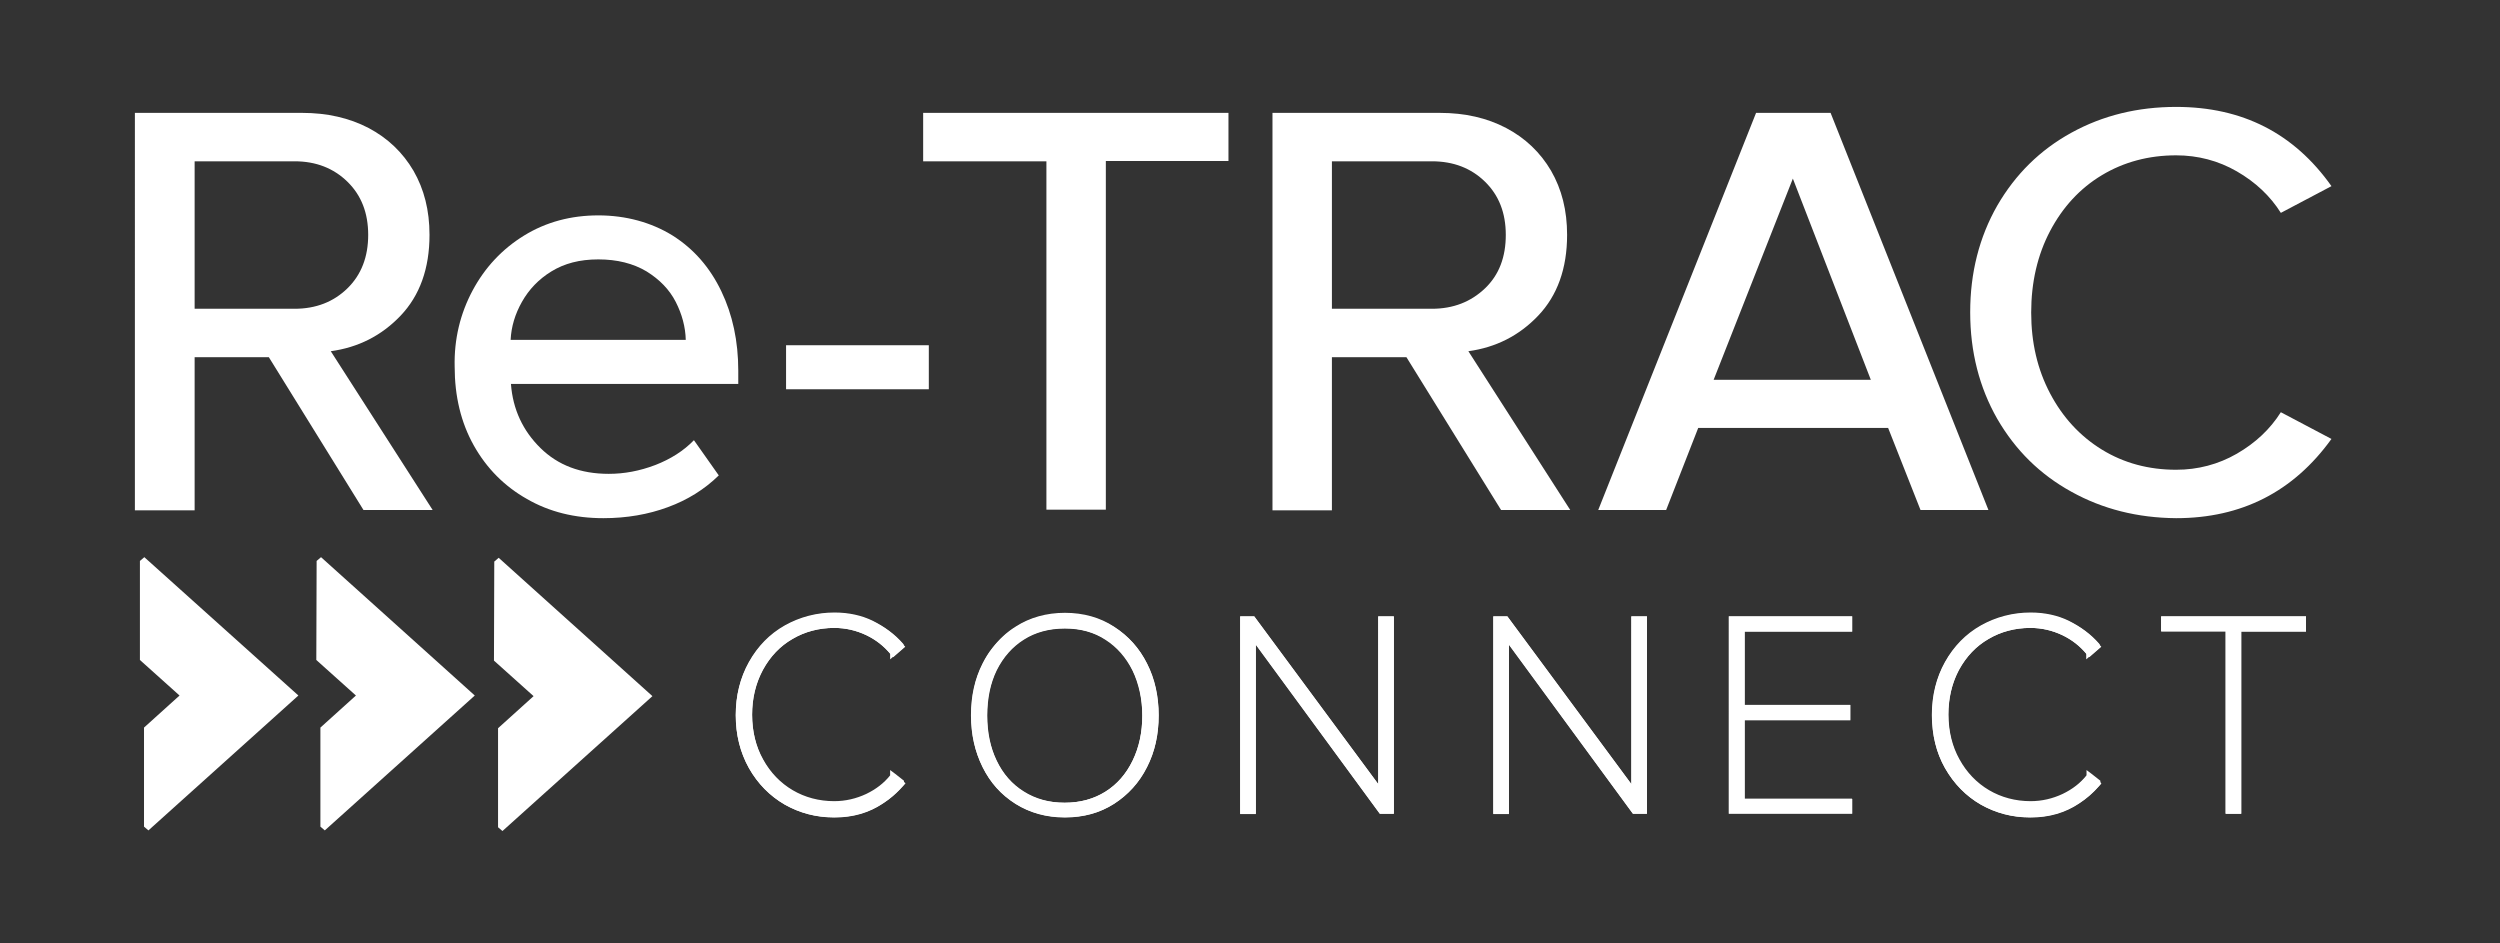 <?xml version="1.0" encoding="utf-8"?>
<!-- Generator: Adobe Illustrator 27.0.0, SVG Export Plug-In . SVG Version: 6.00 Build 0)  -->
<svg version="1.1" id="Layer_1" xmlns="http://www.w3.org/2000/svg" xmlns:xlink="http://www.w3.org/1999/xlink" x="0px" y="0px"
	 viewBox="0 0 795.1 300" style="enable-background:new 0 0 795.1 300;" xml:space="preserve">
<rect x="0" y="0" width="795.1" height="300" fill="#333333" stroke="none"/>
<style type="text/css">
	.st0{fill:#FFFFFF;}
</style>
<g>
	<path class="st0" d="M85.5,113.6H61.9v48.7h-19V35.9h53.2c7.9,0,15,1.6,21.1,4.8s10.9,7.8,14.3,13.6c3.4,5.9,5.1,12.6,5.1,20.4
		c0,10.7-3.1,19.3-9.2,25.7c-6.1,6.4-13.5,10.1-22.2,11.3l32.4,50.5h-22L85.5,113.6L85.5,113.6z M110.5,57.8
		c-4.4-4.3-10-6.5-16.8-6.5H61.9v46.9h31.8c6.8,0,12.4-2.2,16.8-6.5s6.6-10,6.6-17S114.9,62.1,110.5,57.8L110.5,57.8z"/>
</g>
<g>
	<path class="st0" d="M150.3,92.4c3.9-7.3,9.4-13.2,16.4-17.5s14.9-6.4,23.6-6.4s16.8,2.2,23.6,6.4c6.8,4.3,11.9,10.2,15.5,17.7
		c3.6,7.5,5.4,15.9,5.4,25.3v4.2h-72.3c0.6,8.1,3.8,14.9,9.4,20.4c5.6,5.5,12.8,8.2,21.7,8.2c4.9,0,9.8-0.9,14.8-2.8
		c4.9-1.9,9-4.5,12.3-7.9l7.9,11.2c-4.5,4.4-9.9,7.8-16.2,10.1c-6.2,2.3-13.1,3.5-20.5,3.5c-9.1,0-17.2-2-24.3-6.1
		c-7.1-4-12.8-9.7-16.9-17s-6.1-15.7-6.1-25.1C144.4,107.8,146.4,99.7,150.3,92.4L150.3,92.4z M175.4,86.3c-4.1,2.5-7.2,5.8-9.4,9.7
		s-3.4,7.9-3.6,12.1h55.7c-0.1-4.1-1.2-8.2-3.2-12.1s-5.1-7.1-9.3-9.7c-4.2-2.5-9.3-3.8-15.3-3.8S179.5,83.8,175.4,86.3L175.4,86.3z
		"/>
</g>
<g>
	<path class="st0" d="M250,109.8h45.4v14H250V109.8L250,109.8z"/>
</g>
<g>
	<path class="st0" d="M332.8,51.3h-39.2V35.9h97.1v15.3h-39v110.9h-18.9V51.3z"/>
</g>
<g>
	<path class="st0" d="M447.3,113.6h-23.7v48.7h-18.9V35.9h53.2c8,0,15,1.6,21.1,4.8s10.9,7.8,14.3,13.6c3.4,5.9,5.1,12.6,5.1,20.4
		c0,10.7-3.1,19.3-9.2,25.7c-6.1,6.4-13.5,10.1-22.2,11.3l32.4,50.5h-22L447.3,113.6L447.3,113.6z M472.3,57.8
		c-4.4-4.3-10-6.5-16.9-6.5h-31.8v46.9h31.8c6.8,0,12.4-2.2,16.9-6.5s6.6-10,6.6-17S476.7,62.1,472.3,57.8L472.3,57.8z"/>
</g>
<g>
	<path class="st0" d="M600.5,136.1h-60.4l-10.2,26.1h-21.6l50.2-126.3h23.7l50.2,126.3h-21.6L600.5,136.1z M545,120.8h50l-24.8-64
		L545,120.8z"/>
</g>
<g>
	<path class="st0" d="M658.8,156.4c-10-5.5-17.8-13.2-23.6-23.2c-5.7-10-8.6-21.3-8.6-33.9s2.9-23.9,8.6-33.9
		c5.8-10,13.6-17.7,23.6-23.2s21.1-8.2,33.3-8.2c21.1,0,37.5,8.4,49.4,25.2l-16.1,8.5c-3.4-5.4-8.1-9.8-14-13.2s-12.4-5.1-19.3-5.1
		c-8.7,0-16.6,2.1-23.6,6.3S656,65.9,652,73.5s-6,16.3-6,25.9s2,18.1,6,25.7s9.5,13.6,16.5,17.9c7,4.3,14.9,6.4,23.6,6.4
		c6.9,0,13.4-1.7,19.3-5.1c5.9-3.4,10.6-7.8,14-13.2l16.1,8.5c-12.1,16.8-28.6,25.2-49.4,25.2C679.8,164.7,668.7,161.9,658.8,156.4
		L658.8,156.4z"/>
</g>
<g>
	<g>
		<path class="st0" d="M250.1,255c-4.6-2.6-8.3-6.4-11-11.2s-4.1-10.2-4.1-16.3s1.4-11.5,4.1-16.3c2.7-4.8,6.4-8.5,11-11.2
			c4.6-2.6,9.7-4,15.3-4c4.2,0,8.1,0.8,11.7,2.5c3.5,1.6,6.7,4,9.4,7.1l-2.3,2c-2.2-2.7-4.9-4.9-8.2-6.5s-6.8-2.4-10.6-2.4
			c-5,0-9.6,1.2-13.7,3.6c-4.1,2.4-7.4,5.8-9.8,10.2c-2.4,4.4-3.6,9.4-3.6,14.9s1.2,10.5,3.6,14.9c2.4,4.4,5.7,7.8,9.8,10.2
			s8.7,3.7,13.7,3.7c3.8,0,7.3-0.8,10.6-2.4s6-3.7,8.2-6.5l2.4,1.9c-5.7,6.4-12.8,9.7-21.2,9.7C259.8,259,254.7,257.6,250.1,255
			L250.1,255z"/>
		<path class="st0" d="M264.8,259.9c-5.4,0-10.5-1.4-15.2-4c-4.7-2.7-8.6-6.6-11.4-11.6c-2.8-5-4.2-10.6-4.2-16.8s1.4-11.8,4.2-16.8
			c2.7-4.9,6.6-8.7,11.4-11.6c4.9-2.7,10.2-4.1,15.8-4.1c4.4,0,8.5,0.9,12.1,2.6c3.7,1.7,6.9,4.1,9.7,7.3l0.7,0.8l-3.8,3.3l-0.7-0.8
			c-2.2-2.7-4.8-4.8-7.9-6.2c-3.2-1.5-6.5-2.3-10.2-2.3c-4.8,0-9.3,1.2-13.2,3.5c-4,2.3-7.1,5.6-9.4,9.8c-2.3,4.2-3.5,9.1-3.5,14.4
			s1.2,10.2,3.5,14.4c2.3,4.2,5.5,7.5,9.4,9.8c4,2.4,8.5,3.6,13.2,3.6c3.6,0,7-0.8,10.2-2.3c3.2-1.6,5.8-3.6,7.9-6.2l0.6-0.8l4,3.2
			l-0.7,0.8c-5.9,6.7-13.3,10-21.9,10C265.2,259.9,265,259.9,264.8,259.9z M265.4,197c-5.3,0-10.3,1.3-14.8,3.9
			c-4.5,2.6-8.1,6.3-10.6,10.8c-2.6,4.7-4,10-4,15.8s1.3,11.1,4,15.8c2.6,4.7,6.2,8.3,10.6,10.8c4.6,2.6,9.6,3.8,14.8,3.8
			c7.7,0,14.3-2.9,19.8-8.6l-0.8-0.6c-2.1,2.5-4.7,4.5-7.9,6c-3.5,1.7-7.1,2.5-11,2.5c-5.1,0-9.9-1.3-14.2-3.8
			c-4.3-2.5-7.7-6.1-10.2-10.6c-2.5-4.5-3.7-9.7-3.7-15.4c0-5.7,1.3-10.9,3.7-15.4c2.5-4.5,5.9-8.1,10.2-10.6
			c4.2-2.5,9-3.7,14.2-3.7c4,0,7.6,0.8,11,2.5c3,1.5,5.7,3.5,7.9,6l0.8-0.7c-2.4-2.6-5.3-4.7-8.4-6.1
			C273.3,197.8,269.5,197,265.4,197z"/>
	</g>
	<g>
		<path class="st0" d="M265.4,259c-5.6,0-10.7-1.3-15.3-4s-8.3-6.4-11-11.2s-4.1-10.3-4.1-16.4s1.4-11.6,4.1-16.4
			c2.7-4.8,6.4-8.6,11-11.2s9.8-4,15.3-4c4.2,0,8.2,0.8,11.7,2.5s6.7,4,9.4,7.1v0.1l0,0l-2.3,2v-0.1c-2.2-2.7-4.9-4.9-8.2-6.4
			c-3.3-1.6-6.8-2.4-10.6-2.4c-5,0-9.6,1.2-13.7,3.6c-4.1,2.4-7.4,5.8-9.8,10.1c-2.4,4.4-3.6,9.4-3.6,14.9s1.2,10.5,3.6,14.8
			c2.4,4.4,5.7,7.8,9.8,10.2s8.7,3.6,13.7,3.6c3.7,0,7.3-0.8,10.6-2.4c3.3-1.6,6-3.7,8.2-6.4v-0.1l0,0l2.4,1.9v0.1
			C281,255.8,273.8,259,265.4,259L265.4,259z M265.4,196.1c-5.5,0-10.7,1.3-15.3,4c-4.6,2.6-8.3,6.4-10.9,11.1
			c-2.7,4.8-4,10.2-4,16.3s1.4,11.5,4,16.3c2.7,4.8,6.4,8.5,10.9,11.1l0,0c4.6,2.6,9.7,4,15.3,4c8.4,0,15.5-3.2,21.1-9.6l-2.3-1.8
			c-2.2,2.7-4.9,4.9-8.2,6.4c-3.3,1.6-6.9,2.4-10.6,2.4c-5,0-9.7-1.2-13.8-3.7c-4.1-2.4-7.4-5.9-9.8-10.2c-2.4-4.4-3.6-9.4-3.6-14.9
			s1.2-10.6,3.6-15c2.4-4.4,5.7-7.8,9.8-10.2s8.7-3.6,13.8-3.6c3.8,0,7.3,0.8,10.6,2.4c3.3,1.6,6,3.7,8.2,6.4l2.2-1.9
			c-2.7-3.1-5.9-5.4-9.4-7C273.6,197,269.6,196.2,265.4,196.1L265.4,196.1z"/>
		<path class="st0" d="M265.4,260c-5.8,0-11.1-1.4-15.8-4.1c-4.8-2.8-8.6-6.7-11.4-11.6c-2.8-5-4.2-10.7-4.2-16.9s1.4-11.9,4.2-16.9
			c2.8-5,6.6-8.9,11.4-11.6c4.8-2.7,10.2-4.1,15.8-4.1c4.5,0,8.6,0.9,12.1,2.6c3.8,1.9,7.1,4.3,9.7,7.3l0.2,0.3v0.3l0.3,0.4l-4.6,4
			v-1.8c-2.1-2.5-4.6-4.4-7.6-5.9c-3.2-1.5-6.5-2.3-10.2-2.3c-4.9,0-9.4,1.2-13.3,3.5c-4,2.3-7.1,5.6-9.4,9.8
			c-0.1,0.3-0.3,0.5-0.4,0.8c-2,4-3,8.5-3,13.4c0,5.4,1.2,10.2,3.5,14.3c2.3,4.2,5.5,7.5,9.4,9.8c3.9,2.3,8.4,3.5,13.2,3.5
			c3.6,0,7-0.8,10.2-2.3c3.1-1.5,5.6-3.4,7.6-5.9v-1.7l1.6,1.2l2.8,2.2v0.6l0.3,0.3l-0.7,0.8c-1.9,2.2-4,4-6.3,5.5
			C276.5,258.5,271.3,260,265.4,260z M265.4,197.1c-5.4,0-10.4,1.3-14.8,3.9c-4.4,2.5-8,6.1-10.5,10.7c-2.6,4.6-3.9,9.8-3.9,15.8
			c0,5.7,1.3,11.1,3.9,15.8c2.6,4.5,6.1,8.2,10.5,10.7c4.5,2.6,9.5,3.9,14.8,3.9c5.4,0,10.2-1.4,14.4-4.1c1.9-1.2,3.6-2.7,5.1-4.5
			l-0.6-0.5c-2.3,2.6-4.9,4.6-7.9,5.9c-3.4,1.6-7.1,2.5-11,2.5c-5.3,0-10.1-1.3-14.3-3.8c-4.2-2.5-7.6-6-10.2-10.6
			c-2.5-4.5-3.7-9.7-3.7-15.4c0-5.4,1.1-10.3,3.3-14.6c0.2-0.3,0.4-0.7,0.5-1c2.5-4.5,5.9-8,10.2-10.5c4.2-2.5,9-3.7,14.2-3.7
			c4,0,7.6,0.8,11,2.5c3,1.4,5.7,3.4,7.9,5.9l0.6-0.5c-2.4-2.5-5.2-4.5-8.4-6C273.4,198,269.6,197.2,265.4,197.1z"/>
	</g>
</g>
<g>
	<g>
		<path class="st0" d="M313.4,211.5c2.4-4.8,5.7-8.5,10.1-11.3s9.4-4.1,15.2-4.1s10.7,1.4,15.1,4.1c4.4,2.8,7.8,6.5,10.1,11.3
			s3.6,10.1,3.6,16s-1.2,11.2-3.6,16s-5.8,8.5-10.1,11.3c-4.4,2.8-9.4,4.1-15.1,4.1s-10.8-1.4-15.2-4.1c-4.4-2.8-7.7-6.5-10.1-11.3
			s-3.5-10.1-3.5-16S311,216.3,313.4,211.5z M361.1,212.7c-2.1-4.4-5.1-7.8-9-10.2c-3.9-2.5-8.4-3.7-13.5-3.7s-9.7,1.2-13.6,3.7
			s-6.9,5.9-9,10.2c-2.1,4.4-3.1,9.3-3.1,14.8s1,10.4,3.1,14.8c2.1,4.4,5.1,7.8,9,10.3s8.4,3.7,13.6,3.7s9.6-1.2,13.5-3.7
			s6.9-5.9,9-10.3c2.1-4.4,3.2-9.3,3.2-14.8S363.3,217.1,361.1,212.7L361.1,212.7z"/>
		<path class="st0" d="M338.7,259.9c-5.8,0-11.1-1.4-15.7-4.2c-4.6-2.9-8-6.7-10.5-11.7c-2.4-4.9-3.6-10.2-3.6-16.4
			s1.2-11.6,3.6-16.4c2.5-5,5.9-8.8,10.5-11.7c4.5-2.9,9.6-4.3,15.7-4.3c5.9,0,11,1.4,15.6,4.2c4.7,3,8.1,6.8,10.5,11.7
			c2.5,5.1,3.7,10.6,3.7,16.4c0,6.1-1.2,11.5-3.7,16.4c-2.4,4.8-5.9,8.7-10.4,11.7C349.8,258.5,344.7,259.9,338.7,259.9z
			 M338.7,197.1c-5.7,0-10.5,1.3-14.7,3.9c-4.2,2.7-7.4,6.3-9.7,10.9c-2.3,4.6-3.4,9.7-3.4,15.6s1.1,11,3.4,15.6
			c2.3,4.6,5.5,8.2,9.7,10.9c4.3,2.6,9.2,3.9,14.7,3.9c5.6,0,10.4-1.3,14.6-3.9c4.3-2.8,7.5-6.4,9.7-10.9c2.4-4.7,3.5-9.8,3.5-15.6
			c0-5.5-1.2-10.7-3.5-15.6c-2.2-4.5-5.4-8.1-9.7-10.9C348.9,198.4,344.2,197.1,338.7,197.1z M338.6,257.3c-5.5,0-10.1-1.3-14.1-3.9
			c-4.1-2.6-7.2-6.2-9.4-10.7c-2.2-4.5-3.2-9.5-3.2-15.2s1-10.7,3.2-15.2c2.2-4.5,5.3-8,9.4-10.6c4-2.6,8.8-3.9,14.1-3.9
			c5.3,0,10,1.3,14,3.9c4,2.5,7.2,6.1,9.4,10.6c2.2,4.4,3.3,9.4,3.3,15.2c0,5.5-1.1,10.6-3.3,15.2c-2.1,4.5-5.3,8.1-9.4,10.7
			C348.6,256,344,257.3,338.6,257.3z M338.6,199.8c-5,0-9.4,1.2-13.1,3.5c-3.7,2.4-6.6,5.7-8.6,9.8c-2,4.2-3,8.9-3,14.4
			s1,10.1,3,14.4c2,4.2,4.8,7.5,8.6,9.9c3.7,2.4,8,3.5,13.1,3.5c5,0,9.2-1.2,13-3.5c3.8-2.4,6.6-5.7,8.6-9.9
			c2.1-4.3,3.1-9.1,3.1-14.4c0-5.5-1-10.2-3.1-14.4l0,0c-2-4.2-4.9-7.5-8.6-9.8C347.8,201,343.6,199.8,338.6,199.8z"/>
	</g>
	<g>
		<path class="st0" d="M338.7,259c-5.8,0-10.9-1.4-15.2-4.2c-4.4-2.8-7.8-6.6-10.1-11.3c-2.4-4.8-3.6-10.1-3.6-16s1.2-11.3,3.6-16
			s5.8-8.6,10.1-11.3c4.4-2.8,9.5-4.2,15.2-4.2s10.8,1.4,15.1,4.2c4.4,2.8,7.8,6.6,10.2,11.3s3.6,10.1,3.6,16s-1.2,11.3-3.6,16
			c-2.4,4.8-5.8,8.6-10.2,11.3C349.5,257.6,344.4,259,338.7,259z M338.7,196.1c-5.7,0-10.8,1.4-15.2,4.1c-4.3,2.8-7.7,6.5-10.1,11.3
			c-2.4,4.7-3.5,10.1-3.5,16s1.2,11.2,3.5,16s5.7,8.5,10.1,11.3c4.3,2.8,9.4,4.1,15.2,4.1s10.7-1.4,15.1-4.1
			c4.3-2.8,7.7-6.5,10.1-11.3c2.4-4.7,3.6-10.1,3.6-16s-1.2-11.2-3.6-16s-5.8-8.5-10.1-11.3S344.3,196.1,338.7,196.1z M338.7,256.3
			c-5.1,0-9.7-1.2-13.6-3.7c-3.9-2.4-6.9-5.9-9-10.3c-2.1-4.4-3.1-9.3-3.1-14.8s1.1-10.5,3.1-14.8c2.1-4.3,5.1-7.8,9-10.2
			c3.9-2.5,8.5-3.7,13.6-3.7s9.6,1.2,13.5,3.7c3.9,2.4,6.9,5.9,9,10.2l0,0c2.1,4.3,3.2,9.3,3.2,14.8s-1.1,10.4-3.2,14.8
			c-2.1,4.4-5.2,7.8-9,10.3C348.3,255.1,343.8,256.3,338.7,256.3z M338.7,198.9c-5.1,0-9.7,1.2-13.5,3.7c-3.9,2.4-6.9,5.9-9,10.2
			s-3.1,9.3-3.1,14.8s1,10.4,3.1,14.7c2.1,4.4,5.1,7.8,9,10.2s8.4,3.7,13.5,3.7s9.6-1.2,13.4-3.7c3.9-2.4,6.9-5.9,9-10.2
			c2.1-4.4,3.2-9.3,3.2-14.7s-1.1-10.5-3.2-14.8l0,0c-2.1-4.3-5.1-7.8-9-10.2C348.3,200.1,343.7,198.9,338.7,198.9L338.7,198.9z"/>
		<path class="st0" d="M338.7,260c-6,0-11.3-1.5-15.7-4.4c-4.7-3-8.1-6.8-10.5-11.7c-2.5-5-3.7-10.4-3.7-16.4
			c0-6.1,1.2-11.6,3.7-16.5c0.9-1.8,1.9-3.4,3.1-4.9c2.1-2.7,4.5-5,7.4-6.8c4.5-2.9,9.8-4.4,15.7-4.4c5.9,0,11.2,1.5,15.6,4.4
			c4.5,2.9,8,6.8,10.5,11.7c2.5,4.8,3.7,10.4,3.7,16.5s-1.2,11.6-3.7,16.5c-2.5,5-6.1,8.9-10.6,11.7
			C349.9,258.5,344.6,260,338.7,260z M324,254c4,2.6,9,3.9,14.7,3.9c5.5,0,10.2-1.3,14.6-4c4.3-2.8,7.5-6.3,9.7-10.9
			c2.3-4.5,3.5-9.8,3.5-15.6c0-5.8-1.1-10.8-3.5-15.6c-2.3-4.5-5.5-8.1-9.8-10.9c-4-2.6-8.9-3.9-14.6-3.9c-5.5,0-10.4,1.3-14.7,4
			c0,0,0,0,0,0c-2.1,1.3-3.9,2.9-5.5,4.6c-1.6,1.8-3.1,3.9-4.3,6.3c0,0,0,0,0,0.1c-2.2,4.4-3.4,9.6-3.4,15.5
			c0,5.6,1.1,10.9,3.4,15.6C316.5,247.6,319.8,251.3,324,254z M338.7,257.3c-5.4,0-10.1-1.3-14.1-3.9c-4-2.5-7.1-6.1-9.4-10.7
			c-2.2-4.5-3.2-9.5-3.2-15.2c0-5.5,1.1-10.7,3.2-15.2c2.3-4.6,5.4-8.2,9.4-10.6c4-2.6,8.7-3.8,14.1-3.8c5.3,0,10,1.3,14,3.9
			c4,2.4,7.1,6,9.4,10.6c2.2,4.5,3.3,9.6,3.3,15.2c0,5.5-1.1,10.6-3.3,15.2c-2.1,4.4-5.2,8-9.4,10.7
			C348.7,256,344,257.3,338.7,257.3z M338.7,199.9c-5,0-9.4,1.2-13,3.5c-3.7,2.3-6.6,5.6-8.7,9.8c-2,4.1-3,8.9-3,14.4
			c0,5.4,1,10.2,3,14.3c2,4.2,4.9,7.5,8.6,9.8c3.8,2.4,8.2,3.6,13,3.6c5,0,9.3-1.2,12.9-3.5c3.7-2.3,6.6-5.6,8.7-9.8
			c2.1-4.3,3.1-9.1,3.1-14.3c0-5.2-1.1-10.2-3.1-14.4c-2.1-4.2-5-7.5-8.6-9.8C348,201.1,343.7,199.9,338.7,199.9z"/>
	</g>
</g>
<g>
	<g>
		<path class="st0" d="M398.4,201.8v56h-2.9v-60.7h2.9l41,55.4v-55.4h2.9v60.7h-2.9L398.4,201.8z"/>
		<path class="st0" d="M443.3,258.8h-4.4l-39.5-53.9v53.9h-4.9v-62.7h4.4l39.5,53.4v-53.4h4.9V258.8z M439.9,256.8h1.4v-58.7h-0.9
			v57.4l-42.5-57.4h-1.4v58.7h0.9v-58.1L439.9,256.8z"/>
	</g>
	<g>
		<path class="st0" d="M442.3,257.8h-3l0,0L398.4,202v55.9h-3V197h3l0,0l40.9,55.3V197h3V257.8L442.3,257.8z M439.4,257.7h2.8v-60.6
			h-2.8v55.6l-0.1-0.1l-40.9-55.4h-2.8v60.6h2.8v-56.1l0.1,0.1L439.4,257.7L439.4,257.7z"/>
		<path class="st0" d="M399.4,258.9h-5V196h4.5l39.4,53.3V196h5v62.8h-4.5l-39.4-53.7V258.9z M396.6,256.8h0.8v-57.9l0.9,1.3l1,1
			l40.6,55.5h1.3v-58.6h-0.8v57l-0.1-0.1v0.3l-0.9-1.2l-0.9-0.9l-40.6-55h-1.3V256.8z"/>
	</g>
</g>
<g>
	<g>
		<path class="st0" d="M478.9,201.8v56H476v-60.7h2.9l41,55.4v-55.4h2.9v60.7h-2.9L478.9,201.8z"/>
		<path class="st0" d="M523.8,258.8h-4.4l-39.5-53.9v53.9H475v-62.7h4.4l39.5,53.4v-53.4h4.9V258.8z M520.4,256.8h1.4v-58.7h-0.9
			v57.4l-42.5-57.4H477v58.7h0.9v-58.1L520.4,256.8z"/>
	</g>
	<g>
		<path class="st0" d="M522.8,257.8h-3l0,0L478.9,202v55.9h-3V197h3l0,0l40.9,55.3V197h3V257.8L522.8,257.8z M519.8,257.7h2.8v-60.6
			h-2.8v55.6l-0.1-0.1l-40.9-55.4H476v60.6h2.8v-56.1l0.1,0.1L519.8,257.7L519.8,257.7z"/>
		<path class="st0" d="M479.9,258.9h-5V196h4.5l39.4,53.3V196h5v62.8h-4.5l-39.4-53.7V258.9z M477,256.8h0.8v-57.5l0.1,0.1v-0.5
			l1.2,1.7l0.6,0.6l40.6,55.5h1.3v-58.6h-0.8v57.2l-0.6-0.8l-1.3-1.3l-40.6-55H477V256.8z"/>
	</g>
</g>
<g>
	<g>
		<path class="st0" d="M550.9,197.1H588v2.7h-34.2v25.4h33.6v2.7h-33.6V255H588v2.7h-37.1V197.1L550.9,197.1z"/>
		<path class="st0" d="M589,258.7h-39.1v-62.6H589v4.7h-34.2v23.4h33.6v4.7h-33.6V254H589V258.7z M551.9,256.7H587V256h-34.2v-29.1
			h33.6v-0.7h-33.6v-27.4H587v-0.7h-35.1V256.7z"/>
	</g>
	<g>
		<path class="st0" d="M588.1,257.8h-37.3V197h37.3v2.9h-34.2v25.3h33.6v2.9h-33.6v27h34.2V257.8z M551,257.7h37v-2.6h-34.2v-27.2
			h33.6v-2.6h-33.6v-25.5H588v-2.6h-37V257.7L551,257.7z"/>
		<path class="st0" d="M589.1,258.8h-39.3V196h39.3v4.9h-34.2v23.3h33.6v4.9h-33.6v25h34.2V258.8z M552,256.7h35v-0.6h-34.2v-29.2
			h33.6v-0.6h-33.6v-27.5H587v-0.6h-35V256.7z"/>
	</g>
</g>
<g>
	<g>
		<path class="st0" d="M630.5,255c-4.6-2.6-8.3-6.4-11-11.2s-4-10.2-4-16.3s1.3-11.5,4-16.3s6.4-8.5,11-11.2c4.6-2.6,9.7-4,15.3-4
			c4.2,0,8.2,0.8,11.7,2.5c3.5,1.6,6.7,4,9.4,7.1l-2.3,2c-2.2-2.7-4.9-4.9-8.2-6.5s-6.8-2.4-10.6-2.4c-5,0-9.6,1.2-13.7,3.6
			c-4.1,2.4-7.4,5.8-9.8,10.2c-2.4,4.4-3.6,9.4-3.6,14.9s1.2,10.5,3.6,14.9c2.4,4.4,5.7,7.8,9.8,10.2s8.7,3.7,13.7,3.7
			c3.8,0,7.3-0.8,10.6-2.4s6-3.7,8.2-6.5l2.4,1.9c-5.7,6.4-12.8,9.7-21.2,9.7C640.2,259,635.1,257.6,630.5,255L630.5,255z"/>
		<path class="st0" d="M645.2,259.9c-5.4,0-10.5-1.4-15.2-4c-4.7-2.7-8.6-6.6-11.4-11.6c-2.8-4.9-4.1-10.4-4.1-16.8
			s1.4-11.9,4.1-16.8c2.7-4.9,6.6-8.7,11.4-11.6c4.9-2.7,10.2-4.1,15.8-4.1c4.5,0,8.6,0.9,12.1,2.6c3.7,1.7,6.9,4.1,9.7,7.3l0.7,0.8
			l-3.8,3.3l-0.7-0.8c-2.2-2.7-4.8-4.8-7.9-6.2c-3.2-1.5-6.5-2.3-10.2-2.3c-4.8,0-9.3,1.2-13.2,3.5c-4,2.3-7.1,5.6-9.4,9.8
			c-2.3,4.2-3.5,9.1-3.5,14.4s1.2,10.2,3.5,14.4c2.3,4.2,5.5,7.5,9.4,9.8c4,2.4,8.5,3.6,13.2,3.6c3.6,0,7-0.8,10.2-2.3
			c3.2-1.6,5.8-3.6,7.8-6.2l0.6-0.8l4,3.2l-0.7,0.8c-5.9,6.7-13.3,10-21.9,10C645.6,259.9,645.4,259.9,645.2,259.9z M645.8,197
			c-5.3,0-10.3,1.3-14.8,3.9c-4.5,2.6-8.1,6.3-10.6,10.8c-2.6,4.6-3.9,9.8-3.9,15.8s1.3,11.2,3.9,15.8c2.6,4.7,6.2,8.3,10.6,10.8
			c4.6,2.6,9.6,3.9,14.8,3.8c7.7,0,14.3-2.9,19.8-8.6l-0.8-0.6c-2.1,2.5-4.7,4.5-7.9,6c-3.5,1.7-7.1,2.5-11,2.5
			c-5.1,0-9.9-1.3-14.2-3.8c-4.3-2.5-7.7-6.1-10.2-10.6c-2.5-4.5-3.7-9.7-3.7-15.4s1.3-10.9,3.7-15.4c2.5-4.5,5.9-8.1,10.2-10.6
			c4.2-2.5,9-3.7,14.2-3.7c4,0,7.6,0.8,11,2.5c3,1.5,5.7,3.5,7.9,6l0.8-0.7c-2.4-2.6-5.3-4.7-8.4-6.1C653.8,197.8,650,197,645.8,197
			z"/>
	</g>
	<g>
		<path class="st0" d="M645.8,259c-5.6,0-10.7-1.3-15.3-4l0,0c-4.6-2.6-8.3-6.4-11-11.2s-4.1-10.3-4.1-16.4s1.4-11.6,4.1-16.4
			c2.7-4.8,6.4-8.6,11-11.2s9.8-4,15.3-4c4.2,0,8.2,0.8,11.7,2.5s6.7,4,9.4,7.1v0.1l0,0l-2.3,2v-0.1c-2.2-2.7-4.9-4.9-8.2-6.4
			c-3.3-1.6-6.8-2.4-10.6-2.4c-5,0-9.6,1.2-13.7,3.6c-4.1,2.4-7.4,5.8-9.8,10.1c-2.4,4.4-3.6,9.4-3.6,14.9s1.2,10.5,3.6,14.8
			c2.4,4.4,5.7,7.8,9.8,10.2s8.7,3.6,13.7,3.6c3.7,0,7.3-0.8,10.6-2.4c3.3-1.6,6-3.7,8.2-6.4v-0.1l0,0l2.4,1.9v0.1
			C661.4,255.8,654.2,259,645.8,259L645.8,259z M645.8,196.1c-5.5,0-10.7,1.3-15.3,4c-4.6,2.6-8.3,6.4-11,11.1
			c-2.7,4.8-4,10.2-4,16.3s1.4,11.5,4,16.3c2.7,4.8,6.4,8.5,11,11.1l0,0c4.6,2.6,9.7,4,15.3,4c8.4,0,15.5-3.2,21.1-9.6l-2.3-1.8
			c-2.2,2.7-4.9,4.9-8.2,6.4c-3.3,1.6-6.9,2.4-10.6,2.4c-5,0-9.7-1.2-13.8-3.7c-4.1-2.4-7.4-5.9-9.8-10.2c-2.4-4.4-3.6-9.4-3.6-14.9
			s1.2-10.6,3.6-15c2.4-4.4,5.7-7.8,9.8-10.2s8.8-3.6,13.8-3.6c3.8,0,7.3,0.8,10.6,2.4c3.3,1.6,6,3.7,8.2,6.4l2.2-1.9
			c-2.7-3.1-5.8-5.4-9.4-7C654,197,650,196.2,645.8,196.1L645.8,196.1z"/>
		<path class="st0" d="M645.8,260c-5.8,0-11.1-1.4-15.8-4.1c-4.7-2.7-8.5-6.6-11.4-11.6c-2.8-5-4.2-10.7-4.2-16.9
			c0-6.2,1.4-11.9,4.2-16.9c2.8-5,6.6-8.9,11.4-11.6c4.8-2.7,10.2-4.1,15.8-4.1c4.5,0,8.6,0.9,12.1,2.6c3.8,1.9,7.1,4.3,9.7,7.3
			l0.2,0.3v0.3l0.3,0.4l-4.6,4v-1.8c-2.1-2.5-4.6-4.4-7.6-5.9c-3.2-1.5-6.5-2.3-10.2-2.3c-4.9,0-9.4,1.2-13.3,3.5
			c-4,2.3-7.1,5.6-9.4,9.8c-0.2,0.3-0.3,0.6-0.4,0.8c-1.9,4-2.9,8.5-2.9,13.4c0,5.4,1.2,10.2,3.5,14.3c2.3,4.2,5.5,7.5,9.4,9.8
			c3.9,2.3,8.4,3.5,13.2,3.5c3.6,0,7-0.8,10.2-2.3c3.1-1.5,5.6-3.4,7.6-5.9v-1.7l1.6,1.2l2.8,2.2v0.6l0.3,0.3l-0.7,0.8
			c-1.9,2.2-4,4-6.3,5.5C656.9,258.5,651.7,260,645.8,260z M620.7,243.9c2.5,4.3,6,7.7,10.3,10.1c4.5,2.6,9.5,3.9,14.8,3.9
			c5.4,0,10.2-1.4,14.4-4.1c1.8-1.2,3.6-2.7,5.1-4.5l-0.6-0.5c-2.3,2.6-4.9,4.6-7.9,5.9c-3.4,1.6-7.1,2.5-11,2.5
			c-5.3,0-10.1-1.3-14.3-3.8c-4.2-2.5-7.6-6-10.2-10.6c-2.5-4.5-3.7-9.7-3.7-15.4c0-5.4,1.1-10.3,3.3-14.6c0.2-0.4,0.4-0.7,0.6-1.1
			c2.5-4.5,5.9-8,10.2-10.5c4.2-2.5,9-3.7,14.2-3.7c4,0,7.6,0.8,11,2.5c3,1.4,5.7,3.4,7.9,5.9l0.6-0.5c-2.4-2.6-5.2-4.6-8.4-6
			c-3.1-1.5-7-2.3-11.2-2.4c-5.4,0-10.4,1.3-14.8,3.9c-4.4,2.5-8,6.1-10.6,10.7c-2.6,4.6-3.9,9.8-3.9,15.8c0,5.7,1.3,11.1,3.9,15.8
			C620.5,243.5,620.6,243.7,620.7,243.9z"/>
	</g>
</g>
<g>
	<g>
		<path class="st0" d="M708.9,199.8h-20.5v-2.7h44v2.7h-20.6v58h-2.9V199.8z"/>
		<path class="st0" d="M712.8,258.8h-4.9v-58h-20.5v-4.7h46v4.7h-20.6V258.8z M709.9,256.8h0.9v-58h20.6v-0.7h-42v0.7h20.5V256.8z"
			/>
	</g>
	<g>
		<path class="st0" d="M711.8,257.8h-3v-58h-20.5V197h44.1v2.9h-20.6V257.8z M708.9,257.7h2.8v-58h20.6v-2.6h-43.8v2.6H709
			L708.9,257.7L708.9,257.7z"/>
		<path class="st0" d="M712.8,258.8h-5v-58h-20.5V196h46.1v4.9h-20.6V258.8z M710,256.7h0.7v-58h20.6v-0.6h-41.8v0.6H710V256.7z"/>
	</g>
</g>
<g>
	<path class="st0" d="M100.7,178.4l1.4-1.2l48.9,44l-47.7,42.9l-1.4-1.2v-31.5l11.3-10.2l-12.6-11.3L100.7,178.4L100.7,178.4z"/>
</g>
<g>
	<path class="st0" d="M44.5,178.4l1.4-1.2l49,44l-47.7,42.9l-1.4-1.2v-31.5l11.3-10.2l-12.6-11.3V178.4L44.5,178.4z"/>
</g>
<g>
	<path class="st0" d="M157.2,178.6l1.4-1.2l48.9,44l-47.7,42.9l-1.4-1.2v-31.5l11.3-10.2l-12.6-11.3L157.2,178.6L157.2,178.6z"/>
</g>
</svg>
